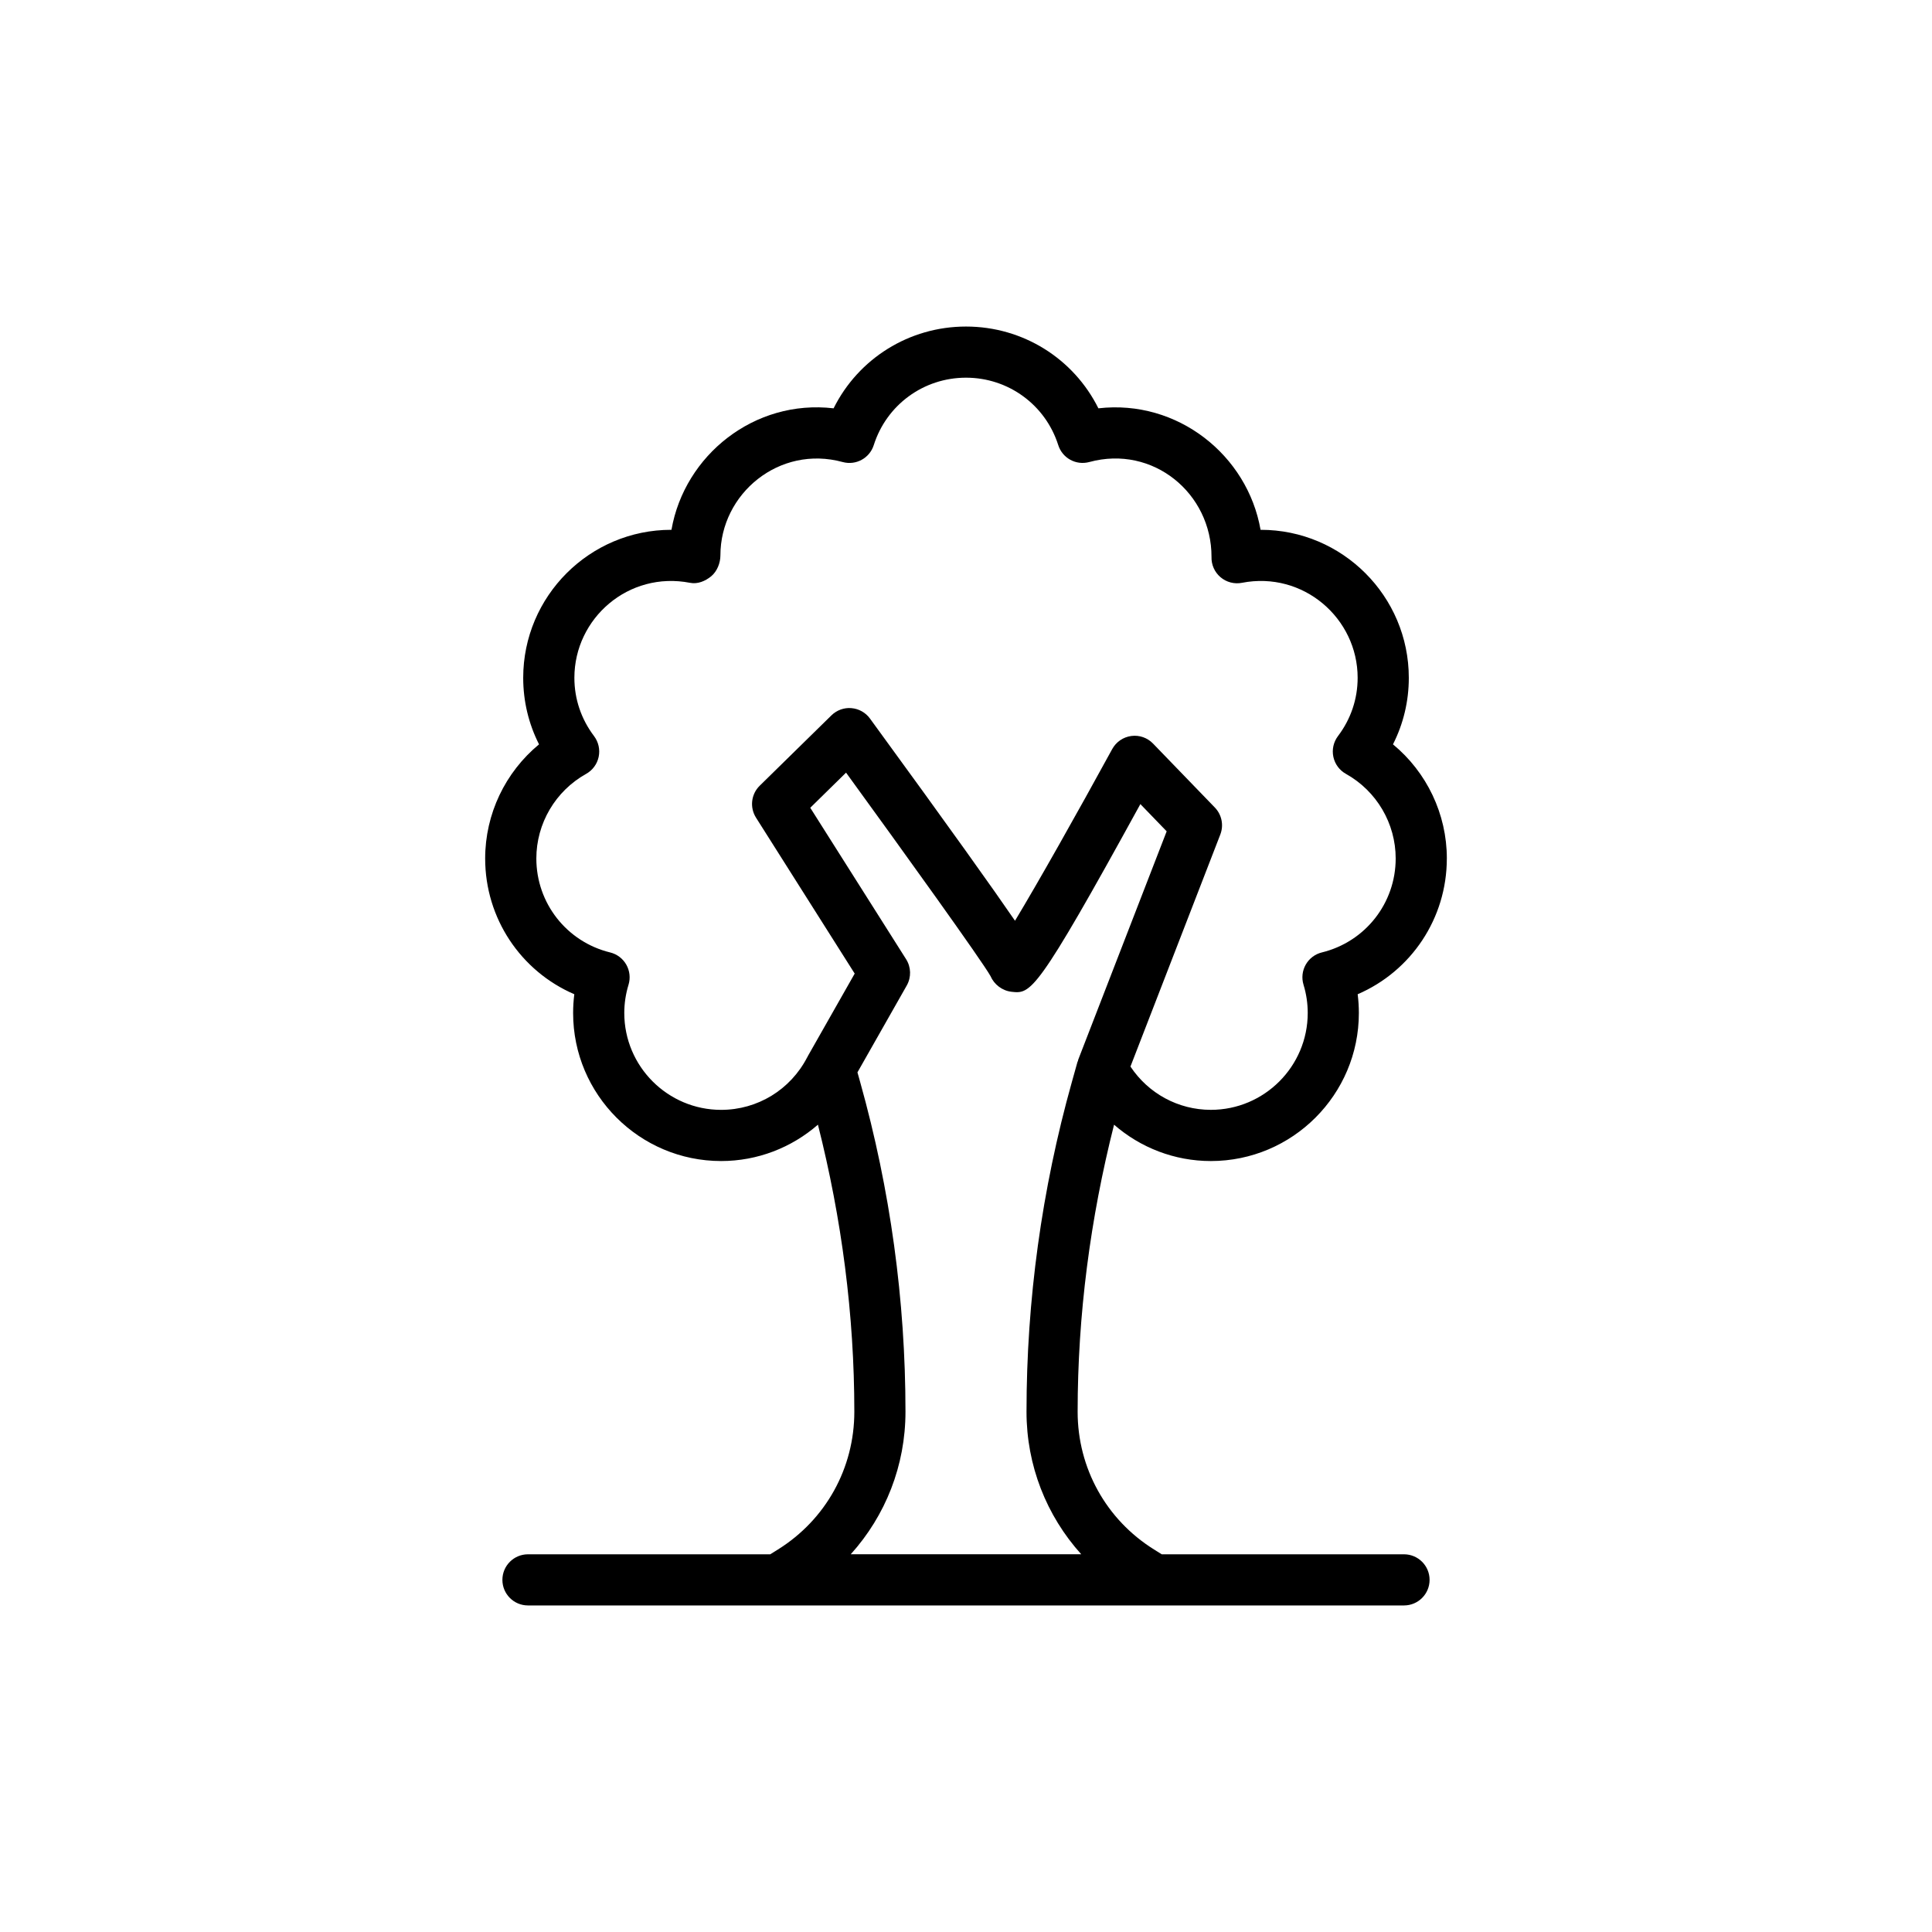 <?xml version="1.0" encoding="UTF-8"?>
<!-- Uploaded to: SVG Repo, www.svgrepo.com, Generator: SVG Repo Mixer Tools -->
<svg fill="#000000" width="800px" height="800px" version="1.1" viewBox="144 144 512 512" xmlns="http://www.w3.org/2000/svg">
 <path d="m527.43 371.51c0-11.805-5.336-22.875-14.277-30.25 2.762-5.441 4.195-11.43 4.195-17.629 0-21.629-17.594-39.227-39.227-39.227h-0.059c-3.457-19.777-22.004-34.613-42.977-32.195-6.555-13.172-19.992-21.672-35.082-21.672-15.086 0-28.531 8.5-35.09 21.672-20.973-2.457-39.512 12.41-42.969 32.195h-0.066c-21.625 0-39.223 17.594-39.223 39.227 0 6.199 1.438 12.188 4.195 17.629-8.941 7.379-14.277 18.445-14.277 30.25 0 15.875 9.445 29.859 23.625 35.973-0.211 1.652-0.316 3.312-0.316 4.981 0 21.629 17.594 39.223 39.227 39.223 9.641 0 18.648-3.543 25.652-9.637 6.293 24.867 9.645 50.398 9.645 76.078 0 14.941-7.559 28.582-20.23 36.492l-2.055 1.285h-64.203c-3.746 0-6.777 3.035-6.777 6.777 0 3.742 3.031 6.777 6.777 6.777h232.16c3.746 0 6.777-3.035 6.777-6.777 0-3.742-3.031-6.777-6.777-6.777h-64.207l-2.055-1.285c-12.672-7.914-20.23-21.559-20.23-36.492 0-25.664 3.356-51.191 9.652-76.074 7 6.09 16.012 9.633 25.652 9.633 21.625 0 39.223-17.594 39.223-39.223 0-1.668-0.105-3.332-0.316-4.981 14.184-6.113 23.629-20.098 23.629-35.973zm-96.887 184.39h-61.09c9.223-10.23 14.508-23.531 14.508-37.777 0-29.531-4.039-58.914-12-87.34l-0.727-2.598 13.066-23.016c1.23-2.18 1.164-4.856-0.172-6.969l-25.398-40.133 9.484-9.309c15.285 21.027 35.984 49.82 38.273 53.898 0.961 2.242 3.117 3.894 5.562 4.172 5.148 0.574 6.469 0.738 34.164-49.734l6.969 7.215-23.445 60.531c-0.027 0.066-0.012 0.137-0.035 0.203-0.035 0.105-0.082 0.203-0.113 0.309-0.012 0.039-0.043 0.066-0.055 0.109l-1.488 5.32c-7.969 28.441-12.008 57.824-12.008 87.34-0.004 14.242 5.281 27.547 14.504 37.777zm63.777-159.5c-1.812 0.441-3.363 1.609-4.281 3.231-0.922 1.617-1.137 3.543-0.594 5.328 0.742 2.43 1.117 4.953 1.117 7.492 0 14.152-11.512 25.668-25.664 25.668-8.668 0-16.582-4.348-21.316-11.473l23.812-61.488c0.953-2.465 0.391-5.258-1.449-7.16l-16.379-16.945c-1.496-1.547-3.613-2.301-5.777-2.008-2.137 0.289-4.004 1.574-5.043 3.469-9.32 17.055-19.734 35.523-25.758 45.496-5.711-8.328-16.781-23.902-38.434-53.586-1.16-1.594-2.953-2.598-4.918-2.762-1.926-0.18-3.898 0.539-5.301 1.918l-19.004 18.641c-2.285 2.238-2.688 5.766-0.98 8.465l26.152 41.324-12.453 21.934c-0.004 0.004-0.004 0.012-0.004 0.016-0.023 0.039-0.027 0.09-0.047 0.133-0.02 0.035-0.055 0.055-0.074 0.09-4.434 8.598-13.18 13.941-22.812 13.941-14.152 0-25.672-11.516-25.672-25.668 0-2.527 0.379-5.051 1.125-7.492 0.543-1.785 0.324-3.711-0.594-5.328-0.922-1.621-2.469-2.789-4.281-3.231-11.512-2.816-19.555-13.055-19.555-24.898 0-9.285 5.059-17.879 13.191-22.422 1.715-0.953 2.926-2.606 3.328-4.523 0.402-1.918-0.047-3.918-1.223-5.484-3.414-4.508-5.215-9.852-5.215-15.449 0-15.785 14.359-28.34 30.656-25.176 2 0.398 4.023-0.441 5.594-1.73 1.562-1.289 2.449-3.516 2.449-5.539 0-16.355 15.598-29.324 32.398-24.742 3.519 0.965 7.137-1.02 8.242-4.481 3.394-10.691 13.223-17.871 24.445-17.871 11.219 0 21.043 7.18 24.445 17.863 1.098 3.453 4.688 5.441 8.234 4.488 16.895-4.598 32.418 8.32 32.383 25.141-0.066 2.062 0.809 4.043 2.383 5.379 1.57 1.336 3.672 1.887 5.688 1.488 16.23-3.156 30.656 9.398 30.656 25.176 0 5.602-1.801 10.941-5.215 15.449-1.18 1.566-1.629 3.566-1.223 5.484 0.402 1.918 1.613 3.57 3.328 4.523 8.137 4.539 13.191 13.133 13.191 22.422 0 11.844-8.047 22.082-19.555 24.898z"/>
</svg>